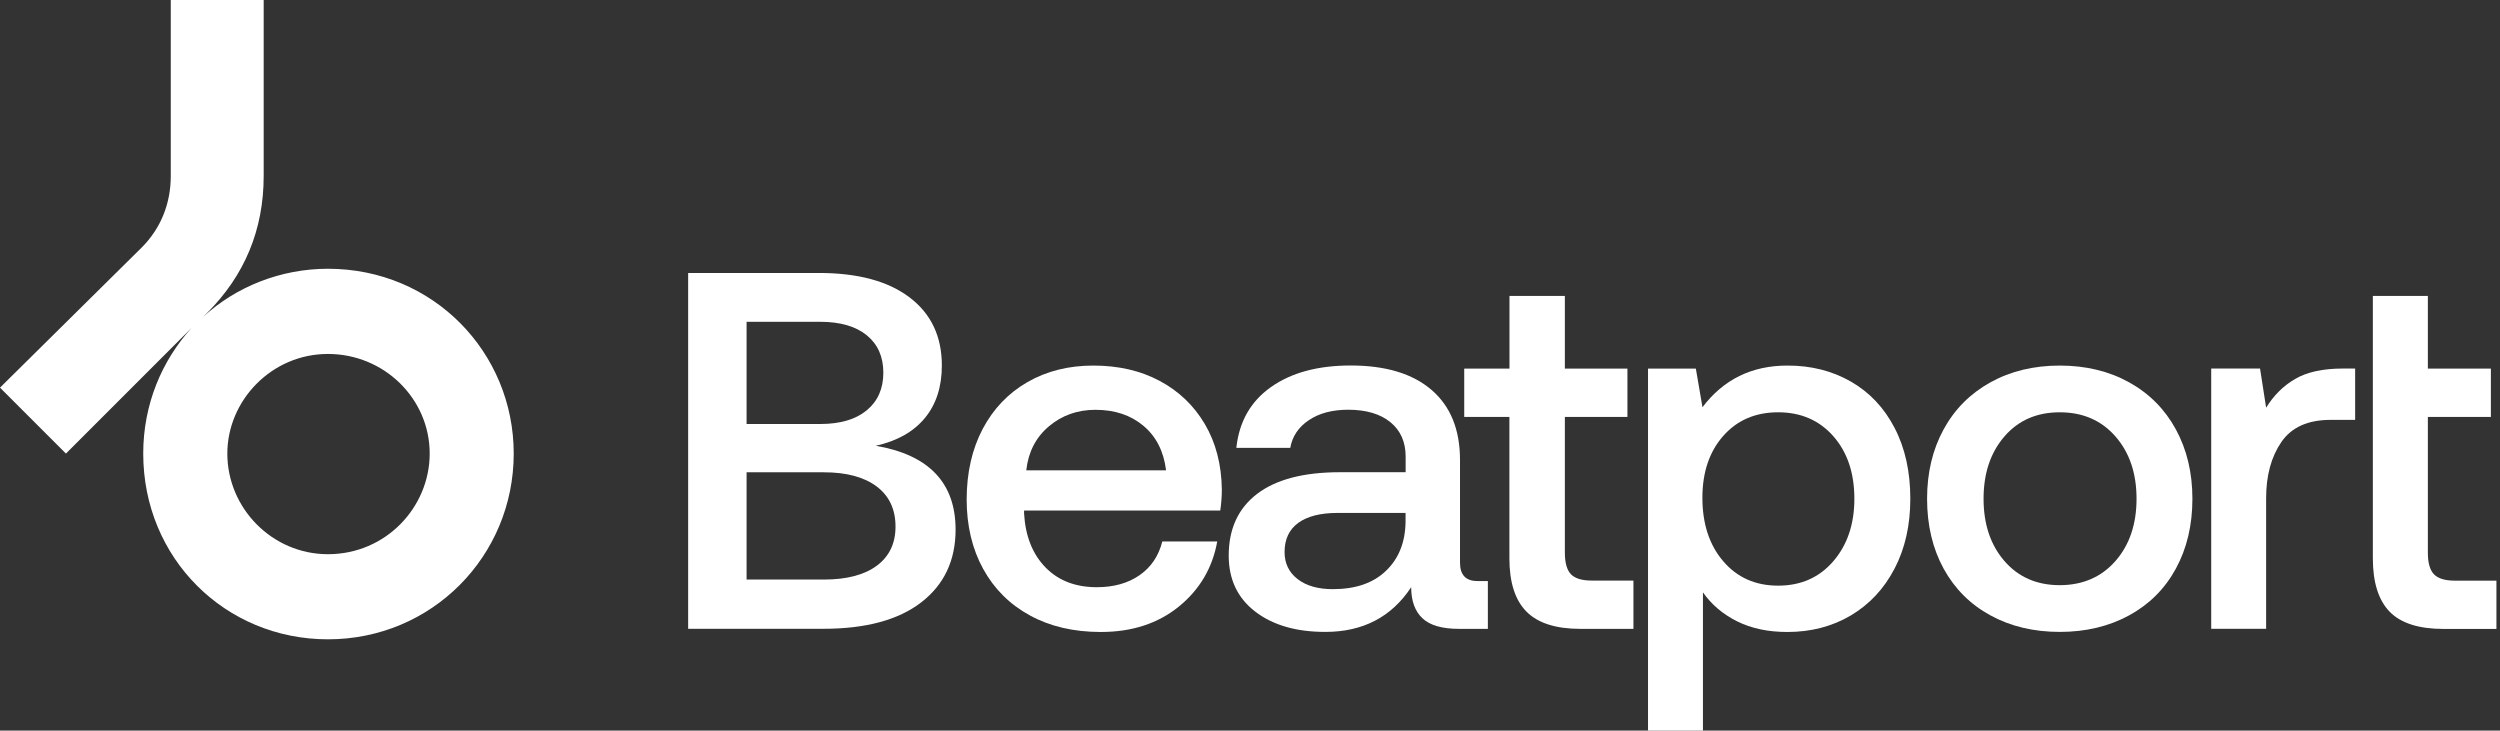 <svg width="219" height="64" viewBox="0 0 219 64" fill="none" xmlns="http://www.w3.org/2000/svg">
<rect x="0" y="0" width="219" height="64" fill="#333333" stroke="none"/>
<path d="M45.002 39.733C45.002 48.733 37.819 56.004 28.73 56.004C19.73 56.004 12.547 48.911 12.547 39.733C12.547 35.414 14.181 31.593 16.777 28.73L5.775 39.733L0 33.958L12.411 21.684C14.092 20.003 14.96 17.823 14.96 15.411V0H23.099V15.411C23.099 20.14 21.418 24.137 18.144 27.411L17.782 27.773C20.645 25.135 24.554 23.543 28.737 23.543C37.956 23.55 45.002 30.869 45.002 39.733ZM37.641 39.733C37.641 34.915 33.644 31.006 28.73 31.006C23.775 31.006 19.914 35.099 19.914 39.733C19.914 44.503 23.823 48.548 28.73 48.548C33.821 48.548 37.641 44.414 37.641 39.733Z" fill="white"/>
<path d="M71.729 23.912C75.146 23.912 77.791 24.623 79.677 26.051C81.563 27.479 82.506 29.468 82.506 32.017C82.506 33.889 82.007 35.427 81.016 36.623C80.019 37.826 78.59 38.632 76.718 39.049C81.379 39.849 83.709 42.302 83.709 46.396C83.709 49.095 82.704 51.22 80.702 52.765C78.7 54.309 75.843 55.082 72.132 55.082H60.282V23.912H71.729ZM65.401 37.142H71.859C73.608 37.142 74.968 36.739 75.932 35.94C76.896 35.14 77.381 34.04 77.381 32.646C77.381 31.252 76.896 30.158 75.932 29.372C74.968 28.586 73.608 28.19 71.859 28.19H65.401V37.142ZM65.401 50.769H72.166C74.183 50.769 75.734 50.359 76.82 49.546C77.907 48.733 78.447 47.592 78.447 46.136C78.447 44.619 77.9 43.45 76.8 42.617C75.7 41.79 74.155 41.373 72.166 41.373H65.401V50.769Z" fill="white"/>
<path d="M86.087 37.566C87.023 35.803 88.329 34.436 90.003 33.473C91.677 32.509 93.605 32.024 95.771 32.024C97.965 32.024 99.906 32.468 101.58 33.363C103.254 34.252 104.58 35.516 105.544 37.149C106.507 38.783 107.006 40.696 107.033 42.897C107.033 43.491 106.985 44.099 106.897 44.721H89.709V44.981C89.825 46.97 90.454 48.542 91.582 49.703C92.709 50.858 94.206 51.439 96.079 51.439C97.561 51.439 98.812 51.091 99.817 50.394C100.828 49.697 101.491 48.712 101.819 47.434H106.63C106.213 49.751 105.092 51.651 103.268 53.134C101.443 54.617 99.161 55.362 96.434 55.362C94.056 55.362 91.985 54.877 90.222 53.913C88.452 52.95 87.092 51.59 86.128 49.84C85.165 48.091 84.679 46.054 84.679 43.737C84.686 41.386 85.158 39.329 86.087 37.566ZM102.147 41.195C101.942 39.534 101.279 38.236 100.165 37.3C99.051 36.364 97.65 35.899 95.956 35.899C94.384 35.899 93.024 36.384 91.882 37.348C90.741 38.311 90.078 39.596 89.901 41.202H102.147V41.195Z" fill="white"/>
<path d="M130.337 50.899V55.088H127.802C126.319 55.088 125.246 54.774 124.597 54.152C123.941 53.53 123.619 52.621 123.619 51.439C121.897 54.05 119.389 55.355 116.095 55.355C113.539 55.355 111.496 54.76 109.951 53.571C108.407 52.382 107.635 50.749 107.635 48.671C107.635 46.327 108.469 44.523 110.129 43.259C111.79 41.995 114.209 41.366 117.387 41.366H123.134V39.992C123.134 38.714 122.69 37.717 121.802 36.985C120.913 36.261 119.676 35.892 118.104 35.892C116.71 35.892 115.555 36.199 114.653 36.808C113.744 37.416 113.204 38.229 113.027 39.234H108.304C108.544 36.951 109.548 35.174 111.332 33.91C113.116 32.646 115.446 32.017 118.323 32.017C121.378 32.017 123.742 32.728 125.403 34.156C127.064 35.584 127.897 37.628 127.897 40.3V49.293C127.897 50.359 128.403 50.899 129.415 50.899H130.337ZM123.127 44.933H117.161C115.678 44.933 114.537 45.22 113.731 45.801C112.931 46.382 112.528 47.236 112.528 48.364C112.528 49.341 112.904 50.134 113.662 50.721C114.421 51.316 115.453 51.61 116.758 51.61C118.747 51.61 120.298 51.077 121.412 50.004C122.526 48.938 123.1 47.51 123.127 45.726V44.933Z" fill="white"/>
<path d="M132.23 36.521H128.266V32.29H132.23V25.921H137.082V32.29H142.563V36.521H137.082V48.412C137.082 49.3 137.26 49.936 137.615 50.305C137.971 50.674 138.579 50.858 139.44 50.858H143.089V55.089H138.456C136.289 55.089 134.711 54.583 133.713 53.571C132.715 52.56 132.223 51.002 132.223 48.897V36.521H132.23Z" fill="white"/>
<path d="M162.135 33.425C163.769 34.361 165.047 35.714 165.962 37.477C166.885 39.241 167.343 41.318 167.343 43.69C167.343 46.006 166.885 48.05 165.962 49.813C165.04 51.583 163.762 52.943 162.135 53.913C160.502 54.877 158.65 55.362 156.573 55.362C154.878 55.362 153.409 55.048 152.165 54.426C150.921 53.804 149.923 52.956 149.178 51.89V64H144.367V32.291H148.556L149.137 35.673C150.976 33.24 153.456 32.024 156.573 32.024C158.643 32.017 160.502 32.489 162.135 33.425ZM160.598 49.164C161.828 47.735 162.443 45.911 162.443 43.69C162.443 41.434 161.828 39.61 160.598 38.209C159.368 36.815 157.755 36.117 155.766 36.117C153.778 36.117 152.172 36.808 150.955 38.188C149.739 39.569 149.13 41.373 149.13 43.601C149.13 45.89 149.739 47.742 150.955 49.164C152.172 50.592 153.778 51.303 155.766 51.303C157.755 51.303 159.368 50.592 160.598 49.164Z" fill="white"/>
<path d="M174.361 53.906C172.591 52.943 171.231 51.576 170.261 49.813C169.297 48.05 168.812 46.006 168.812 43.69C168.812 41.407 169.297 39.377 170.261 37.614C171.225 35.844 172.591 34.477 174.361 33.493C176.125 32.516 178.154 32.024 180.437 32.024C182.719 32.024 184.749 32.516 186.512 33.493C188.275 34.471 189.642 35.844 190.606 37.614C191.569 39.384 192.055 41.407 192.055 43.69C192.055 46.006 191.569 48.05 190.606 49.813C189.642 51.583 188.275 52.943 186.512 53.906C184.742 54.87 182.719 55.355 180.437 55.355C178.147 55.355 176.125 54.87 174.361 53.906ZM185.316 49.143C186.546 47.735 187.161 45.917 187.161 43.69C187.161 41.462 186.546 39.644 185.316 38.236C184.086 36.828 182.46 36.117 180.437 36.117C178.421 36.117 176.801 36.821 175.585 38.236C174.368 39.644 173.76 41.462 173.76 43.69C173.76 45.917 174.368 47.735 175.585 49.143C176.801 50.551 178.421 51.261 180.437 51.261C182.453 51.255 184.079 50.551 185.316 49.143Z" fill="white"/>
<path d="M206.31 32.284V36.78H204.171C202.183 36.78 200.741 37.423 199.852 38.714C198.964 40.006 198.513 41.646 198.513 43.635V55.082H193.702V32.284H197.98L198.513 35.714C199.169 34.648 200.009 33.807 201.048 33.199C202.087 32.591 203.481 32.284 205.237 32.284H206.31Z" fill="white"/>
<path d="M207.868 25.921H212.68V32.29H218.201V36.521H212.68V48.412C212.68 49.3 212.857 49.936 213.213 50.305C213.568 50.674 214.176 50.865 215.037 50.865H218.687V55.095H214.053C211.887 55.095 210.315 54.59 209.331 53.585C208.354 52.574 207.862 51.015 207.862 48.911V25.921H207.868Z" fill="white"/>
</svg>
